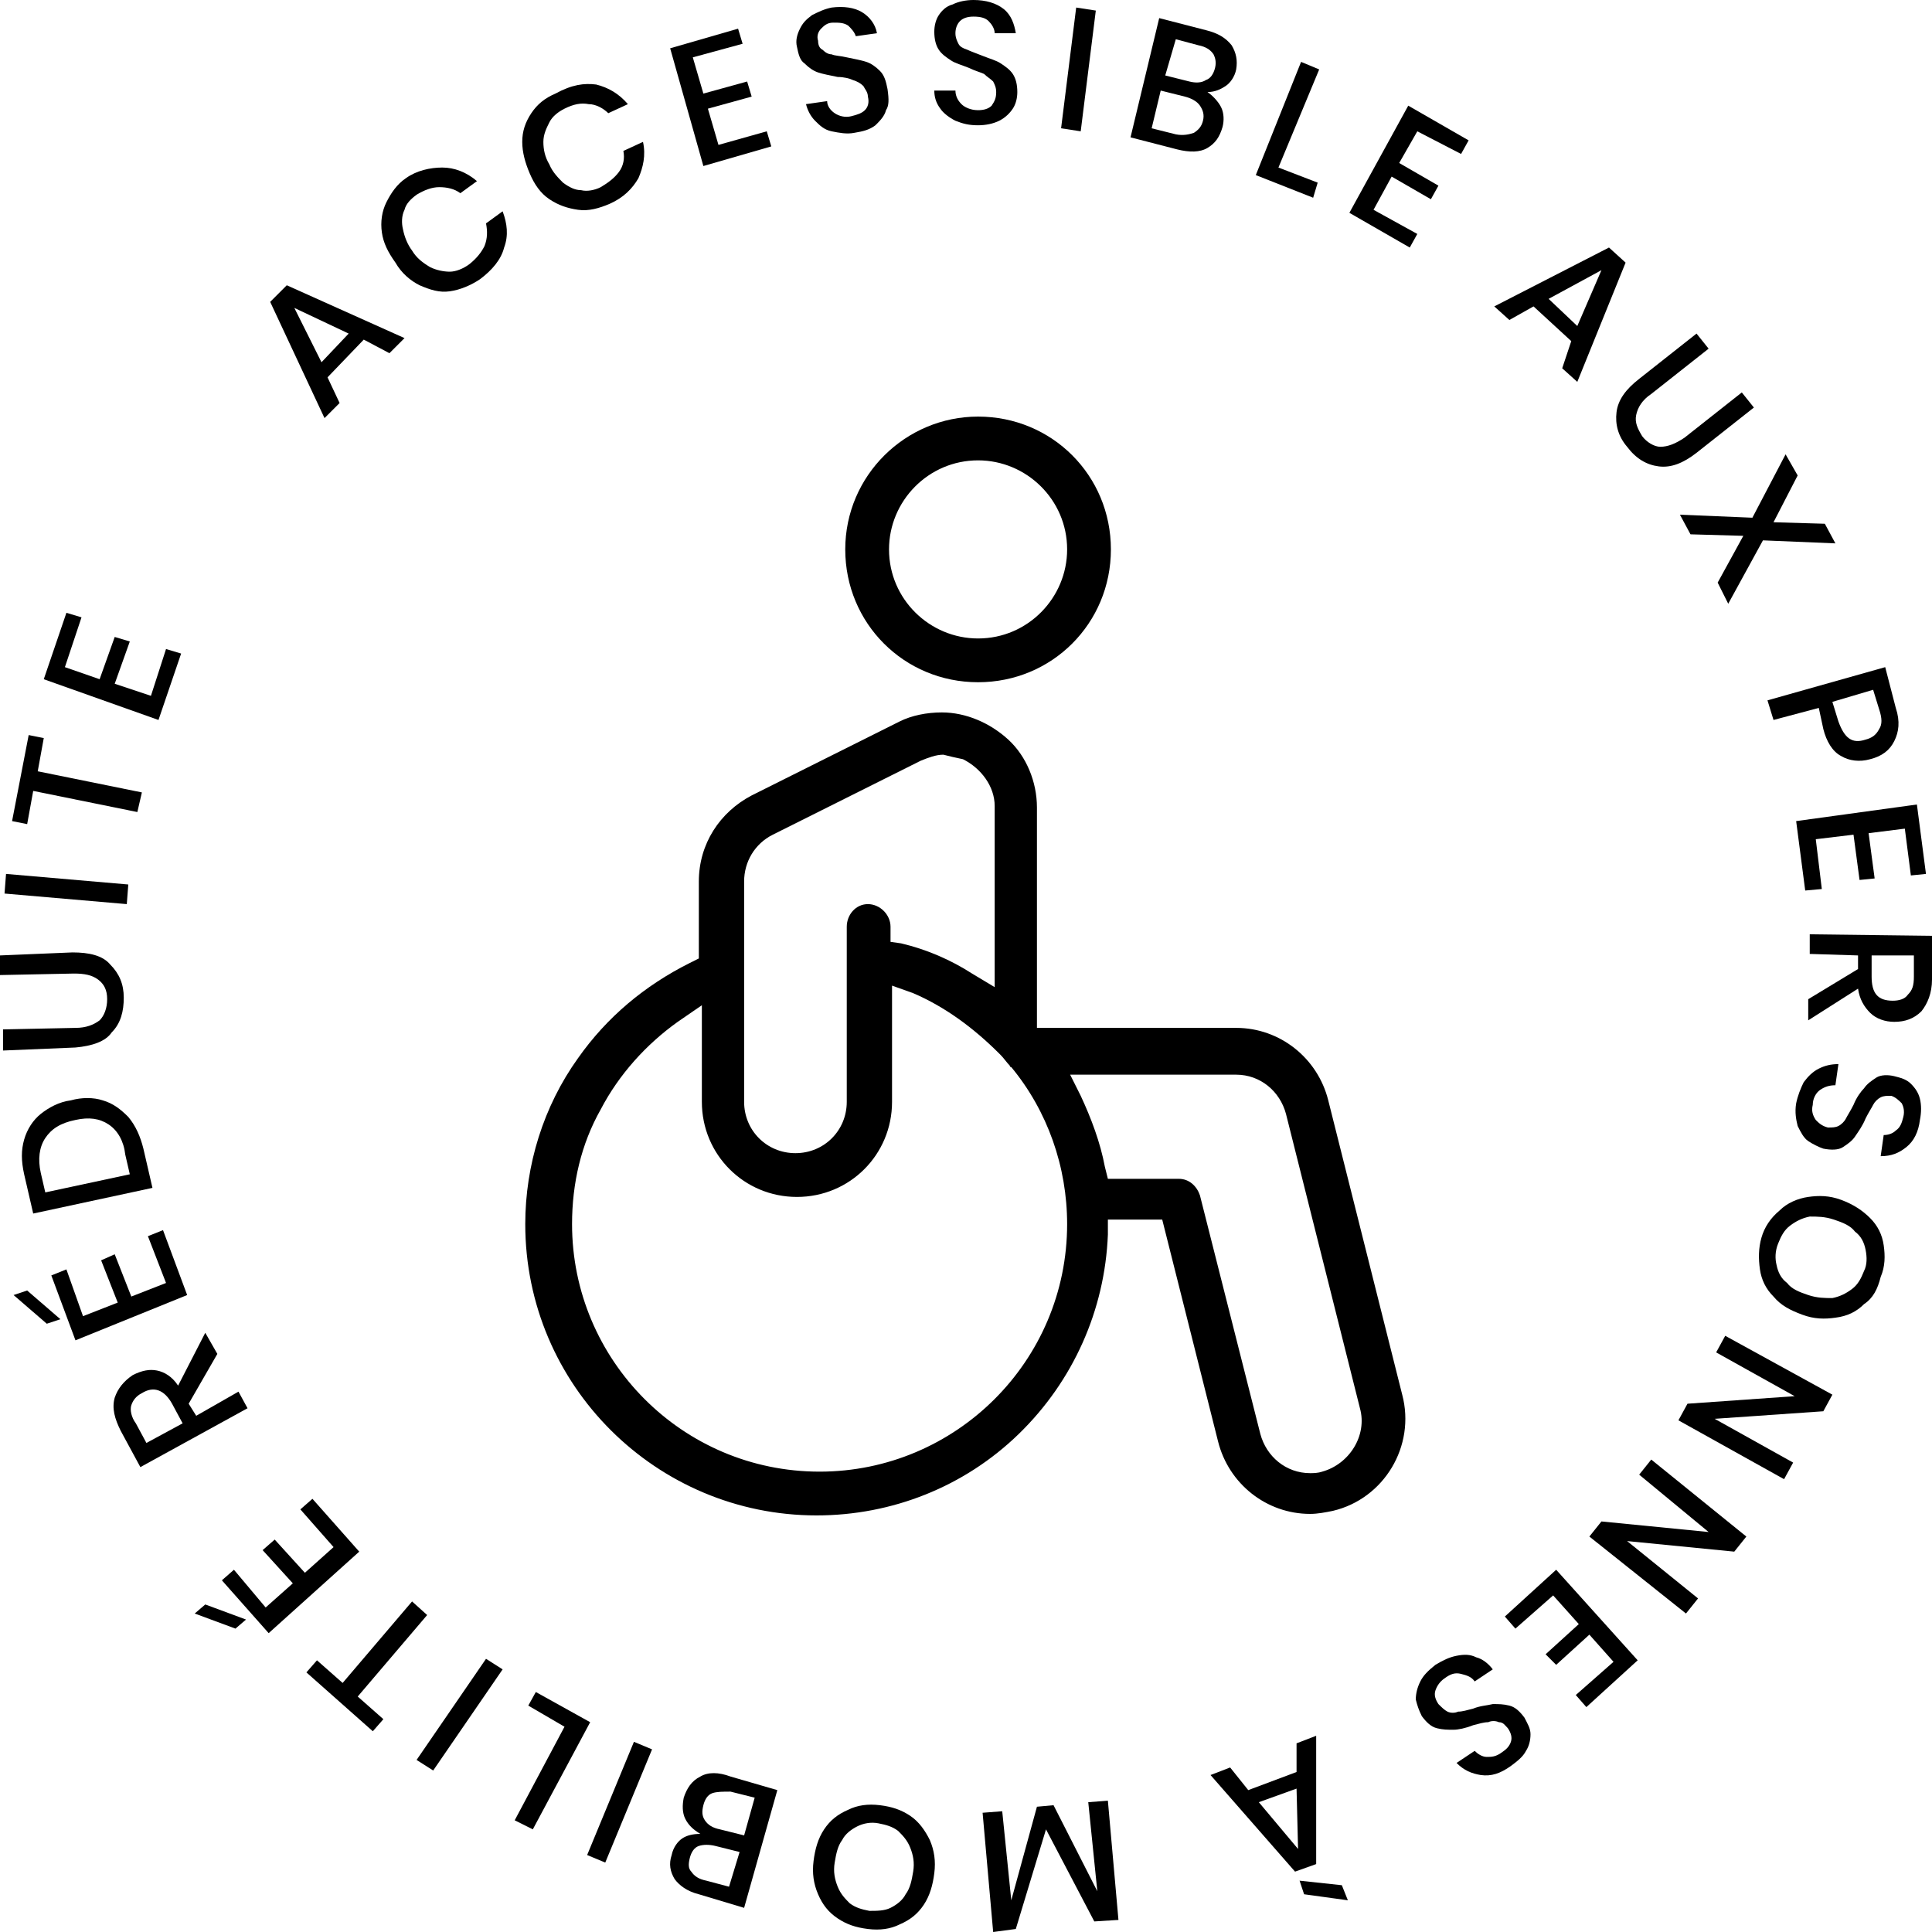<?xml version="1.0" encoding="utf-8"?>
<!-- Generator: Adobe Illustrator 19.1.0, SVG Export Plug-In . SVG Version: 6.00 Build 0)  -->
<svg version="1.1" id="Layer_1" xmlns="http://www.w3.org/2000/svg" xmlns:xlink="http://www.w3.org/1999/xlink" x="0px" y="0px"
	 viewBox="0 0 128 128" style="enable-background:new 0 0 128 128;" xml:space="preserve">
<g>
	<g>
		<path d="M59.6,47.8l-9.8,4.9c-2.1,1.1-3.5,3.2-3.5,5.7v5.1l-0.6,0.3c-3,1.5-5.5,3.6-7.4,6.3c-2.3,3.2-3.5,7.1-3.5,11
			c0,10.7,8.7,19.3,19.3,19.3c5,0,9.8-1.9,13.4-5.4c3.6-3.5,5.7-8.2,5.9-13.2l0-1H77l3.7,14.7c0.7,2.8,3.2,4.8,6.1,4.8c0,0,0,0,0,0
			c0.5,0,1-0.1,1.5-0.2c3.4-0.8,5.5-4.3,4.6-7.7l-4.9-19.5c-0.7-2.8-3.2-4.8-6.1-4.8H68.7V53.5c0-1.7-0.7-3.4-1.9-4.5
			c-1.2-1.1-2.8-1.8-4.4-1.8C61.4,47.2,60.4,47.4,59.6,47.8z M81.9,71.2c1.6,0,2.9,1.1,3.3,2.6l4.9,19.5c0.5,1.8-0.7,3.7-2.5,4.2
			c-0.3,0.1-0.6,0.1-0.8,0.1c-1.6,0-2.9-1.1-3.3-2.6l-4-15.8c-0.2-0.6-0.7-1.1-1.4-1.1h-4.7l-0.2-0.8c-0.3-1.6-0.9-3.2-1.6-4.7
			l-0.7-1.4H81.9z M66.2,69.8L66.2,69.8C66.2,69.9,66.2,69.9,66.2,69.8l0.1,0.1c0.2,0.2,0.4,0.5,0.6,0.7l0,0c0,0,0,0.1,0.1,0.1l0,0
			c2.4,2.9,3.7,6.6,3.7,10.4c0,9.1-7.4,16.4-16.4,16.4c-9.1,0-16.4-7.4-16.4-16.4c0-2.7,0.6-5.3,1.9-7.6c1.2-2.3,3-4.3,5.1-5.8
			l1.6-1.1V73c0,3.5,2.8,6.3,6.3,6.3c3.5,0,6.3-2.8,6.3-6.3v-7.7l1.4,0.5C62.6,66.7,64.5,68.1,66.2,69.8z M63.8,50.3
			c1.2,0.6,2.1,1.8,2.1,3.1v12l-1.5-0.9c-1.4-0.9-3-1.6-4.7-2L59,62.4v-1c0-0.8-0.7-1.5-1.5-1.5c-0.8,0-1.4,0.7-1.4,1.5V73
			c0,1.9-1.5,3.4-3.4,3.4c-1.9,0-3.4-1.5-3.4-3.4V58.4c0-1.3,0.7-2.5,1.9-3.1l9.8-4.9c0.5-0.2,1-0.4,1.5-0.4
			C62.9,50.1,63.3,50.2,63.8,50.3z"/>
		<path d="M64.8,27.6c-4.8,0-8.8,3.9-8.8,8.8s3.9,8.8,8.8,8.8s8.8-3.9,8.8-8.8S69.7,27.6,64.8,27.6z M64.8,42.3
			c-3.2,0-5.9-2.6-5.9-5.9c0-3.2,2.6-5.9,5.9-5.9c3.2,0,5.9,2.6,5.9,5.9C70.7,39.6,68.1,42.3,64.8,42.3z"/>
	</g>
	<g>
		<path d="M24.1,22.5L21.7,25l0.8,1.7l-1,1l-3.6-7.7l1.1-1.1l7.8,3.5l-1,1L24.1,22.5z M23.1,22.1l-3.6-1.7l1.8,3.6L23.1,22.1z"/>
		<path d="M29.3,11.1c0.8,0,1.6,0.3,2.3,0.9l-1.1,0.8c-0.4-0.3-0.9-0.4-1.4-0.4c-0.5,0-1,0.2-1.5,0.5c-0.4,0.3-0.7,0.6-0.8,1
			c-0.2,0.4-0.2,0.9-0.1,1.3c0.1,0.5,0.3,1,0.6,1.4c0.3,0.5,0.7,0.8,1.2,1.1c0.4,0.2,0.9,0.3,1.3,0.3c0.4,0,0.9-0.2,1.3-0.5
			c0.5-0.4,0.8-0.8,1-1.2c0.2-0.5,0.2-1,0.1-1.5l1.1-0.8c0.3,0.8,0.4,1.6,0.1,2.4c-0.2,0.8-0.8,1.5-1.6,2.1c-0.6,0.4-1.3,0.7-2,0.8
			c-0.7,0.1-1.3-0.1-2-0.4c-0.6-0.3-1.2-0.8-1.6-1.5c-0.5-0.7-0.8-1.3-0.9-2c-0.1-0.7,0-1.4,0.3-2c0.3-0.6,0.7-1.2,1.3-1.6
			C27.6,11.3,28.5,11.1,29.3,11.1z"/>
		<path d="M39.5,5.6c0.8,0.2,1.5,0.6,2.1,1.3l-1.3,0.6C40,7.2,39.5,6.9,39,6.9c-0.5-0.1-1,0-1.6,0.3c-0.4,0.2-0.8,0.5-1,0.9
			c-0.2,0.4-0.4,0.8-0.4,1.3c0,0.5,0.1,1,0.4,1.5c0.2,0.5,0.6,0.9,0.9,1.2c0.4,0.3,0.8,0.5,1.2,0.5c0.4,0.1,0.9,0,1.3-0.2
			c0.5-0.3,0.9-0.6,1.2-1c0.3-0.4,0.4-0.9,0.3-1.4l1.3-0.6c0.2,0.9,0,1.7-0.3,2.4c-0.4,0.7-1,1.3-1.9,1.7c-0.7,0.3-1.4,0.5-2.1,0.4
			c-0.7-0.1-1.3-0.3-1.9-0.7c-0.6-0.4-1-1-1.3-1.7c-0.3-0.7-0.5-1.4-0.5-2.1c0-0.7,0.2-1.3,0.6-1.9c0.4-0.6,0.9-1,1.6-1.3
			C37.9,5.6,38.7,5.5,39.5,5.6z"/>
		<path d="M45.9,3.8l0.7,2.4l2.9-0.8l0.3,1l-2.9,0.8l0.7,2.4l3.2-0.9l0.3,1l-4.5,1.3l-2.2-7.8l4.5-1.3l0.3,1L45.9,3.8z"/>
		<path d="M58.7,7.3C58.6,7.7,58.3,8,58,8.3c-0.4,0.3-0.8,0.4-1.4,0.5c-0.5,0.1-1,0-1.5-0.1c-0.5-0.1-0.8-0.4-1.1-0.7
			c-0.3-0.3-0.5-0.7-0.6-1.1l1.4-0.2C54.8,7,55,7.3,55.3,7.5c0.3,0.2,0.7,0.3,1.1,0.2c0.4-0.1,0.7-0.2,0.9-0.4
			c0.2-0.2,0.3-0.5,0.2-0.9c0-0.3-0.2-0.5-0.3-0.7c-0.2-0.2-0.4-0.3-0.7-0.4c-0.2-0.1-0.6-0.2-1-0.2c-0.5-0.1-1-0.2-1.3-0.3
			c-0.3-0.1-0.6-0.3-0.9-0.6C53,4,52.9,3.6,52.8,3.1c-0.1-0.4,0-0.8,0.2-1.2c0.2-0.4,0.4-0.6,0.8-0.9c0.4-0.2,0.8-0.4,1.3-0.5
			c0.8-0.1,1.5,0,2,0.3c0.5,0.3,0.9,0.8,1,1.4l-1.4,0.2c-0.1-0.3-0.3-0.5-0.5-0.7c-0.3-0.2-0.6-0.2-1-0.2c-0.4,0-0.6,0.2-0.8,0.4
			c-0.2,0.2-0.3,0.5-0.2,0.8c0,0.3,0.1,0.5,0.3,0.6c0.2,0.2,0.4,0.3,0.6,0.3c0.2,0.1,0.6,0.1,1,0.2c0.5,0.1,1,0.2,1.3,0.3
			c0.3,0.1,0.6,0.3,0.9,0.6c0.3,0.3,0.4,0.7,0.5,1.2C58.9,6.6,58.9,7,58.7,7.3z"/>
		<path d="M67.1,7.2c-0.2,0.3-0.5,0.6-0.9,0.8c-0.4,0.2-0.9,0.3-1.4,0.3c-0.6,0-1-0.1-1.5-0.3c-0.4-0.2-0.8-0.5-1-0.8
			c-0.3-0.4-0.4-0.8-0.4-1.2l1.4,0c0,0.4,0.2,0.7,0.4,0.9s0.6,0.4,1.1,0.4c0.4,0,0.7-0.1,0.9-0.3C65.9,6.7,66,6.5,66,6.1
			c0-0.3-0.1-0.5-0.2-0.7c-0.2-0.2-0.4-0.3-0.6-0.5c-0.2-0.1-0.6-0.2-1-0.4c-0.5-0.2-0.9-0.3-1.2-0.5c-0.3-0.2-0.6-0.4-0.8-0.7
			C62,3,61.9,2.6,61.9,2.1c0-0.4,0.1-0.8,0.3-1.1c0.2-0.3,0.5-0.6,0.9-0.7C63.5,0.1,64,0,64.5,0c0.8,0,1.5,0.2,2,0.6
			C67,1,67.2,1.6,67.3,2.2l-1.4,0c0-0.3-0.2-0.6-0.4-0.8c-0.2-0.2-0.5-0.3-1-0.3c-0.4,0-0.7,0.1-0.9,0.3c-0.2,0.2-0.3,0.5-0.3,0.8
			c0,0.3,0.1,0.5,0.2,0.7c0.1,0.2,0.3,0.3,0.6,0.4c0.2,0.1,0.5,0.2,1,0.4c0.5,0.2,0.9,0.3,1.2,0.5c0.3,0.2,0.6,0.4,0.8,0.7
			c0.2,0.3,0.3,0.7,0.3,1.2C67.4,6.5,67.3,6.9,67.1,7.2z"/>
		<path d="M72.6,0.7l-1,8l-1.3-0.2l1-8L72.6,0.7z"/>
		<path d="M80.9,7.1C81.1,7.5,81.1,8,81,8.4c-0.2,0.7-0.5,1.1-1,1.4c-0.5,0.3-1.2,0.3-2,0.1l-3.1-0.8l1.9-7.9l3.1,0.8
			c0.8,0.2,1.3,0.5,1.7,1c0.3,0.5,0.4,1,0.3,1.6c-0.1,0.5-0.4,0.9-0.7,1.1c-0.3,0.2-0.7,0.4-1.2,0.4C80.3,6.3,80.7,6.7,80.9,7.1z
			 M79.1,8.8c0.3-0.2,0.5-0.4,0.6-0.8c0.1-0.4,0-0.7-0.2-1c-0.2-0.3-0.6-0.5-1-0.6l-1.6-0.4l-0.6,2.5l1.6,0.4
			C78.4,9,78.8,8.9,79.1,8.8z M77.2,5l1.6,0.4c0.4,0.1,0.8,0.1,1.1-0.1c0.3-0.1,0.5-0.4,0.6-0.8c0.1-0.4,0-0.7-0.1-0.9
			c-0.2-0.3-0.5-0.5-1-0.6l-1.5-0.4L77.2,5z"/>
		<path d="M84.7,11.1l2.6,1L87,13.1l-3.8-1.5l3-7.5l1.2,0.5L84.7,11.1z"/>
		<path d="M93.9,8.7l-1.2,2.1l2.6,1.5l-0.5,0.9l-2.6-1.5L91,13.9l2.9,1.6l-0.5,0.9l-4-2.3l3.9-7.1l4,2.3l-0.5,0.9L93.9,8.7z"/>
		<path d="M104.1,22.6l-2.5-2.3l-1.6,0.9l-1-0.9l7.6-3.9l1.1,1l-3.2,7.9l-1-0.9L104.1,22.6z M104.5,21.6l1.6-3.7l-3.5,1.9
			L104.5,21.6z"/>
		<path d="M113.2,23.1l-3.8,3c-0.6,0.4-0.9,0.9-1,1.4c-0.1,0.5,0.1,0.9,0.4,1.4c0.3,0.4,0.8,0.7,1.2,0.7c0.5,0,1-0.2,1.6-0.6l3.8-3
			l0.8,1l-3.8,3c-0.9,0.7-1.7,1-2.5,0.9c-0.8-0.1-1.5-0.5-2.1-1.3c-0.6-0.7-0.8-1.5-0.7-2.3c0.1-0.8,0.6-1.5,1.5-2.2l3.8-3
			L113.2,23.1z"/>
		<path d="M113.8,38.6l1.7-3.1l-3.5-0.1l-0.7-1.3l4.8,0.2l2.2-4.2l0.8,1.4l-1.6,3.1l3.4,0.1l0.7,1.3l-4.8-0.2l-2.3,4.2L113.8,38.6z"
			/>
		<path d="M120.5,46.9l-3,0.8l-0.4-1.3l7.8-2.2l0.7,2.7c0.3,0.9,0.2,1.6-0.1,2.2c-0.3,0.6-0.8,1-1.6,1.2c-0.7,0.2-1.4,0.1-1.9-0.2
			c-0.6-0.3-1-1-1.2-1.8L120.5,46.9z M123.6,49c0.4-0.1,0.7-0.3,0.9-0.7c0.2-0.3,0.2-0.7,0-1.3l-0.4-1.3l-2.7,0.8l0.4,1.3
			C122.2,48.9,122.7,49.3,123.6,49z"/>
		<path d="M126.2,54.9l-2.4,0.3l0.4,3l-1,0.1l-0.4-3l-2.5,0.3l0.4,3.3l-1.1,0.1l-0.6-4.6l8-1.1l0.6,4.6l-1,0.1L126.2,54.9z"/>
		<path d="M119.8,66.2l3.3-2l0-0.9l-3.2-0.1l0-1.3l8.1,0.1l0,2.9c0,0.9-0.3,1.6-0.7,2.1c-0.5,0.5-1.1,0.7-1.8,0.7
			c-0.6,0-1.2-0.2-1.6-0.6c-0.4-0.4-0.7-0.9-0.8-1.6l-3.3,2.1L119.8,66.2z M124,63.3l0,1.4c0,1.1,0.4,1.6,1.4,1.6
			c0.4,0,0.8-0.1,1-0.4c0.3-0.3,0.4-0.6,0.4-1.2l0-1.4L124,63.3z"/>
		<path d="M119.8,75.6c-0.3-0.2-0.5-0.6-0.7-1c-0.1-0.4-0.2-0.9-0.1-1.5c0.1-0.5,0.3-1,0.5-1.4c0.3-0.4,0.6-0.7,1-0.9
			c0.4-0.2,0.8-0.3,1.3-0.3l-0.2,1.4c-0.4,0-0.7,0.1-1,0.3c-0.3,0.2-0.5,0.6-0.5,1c-0.1,0.4,0,0.7,0.2,1c0.2,0.2,0.4,0.4,0.8,0.5
			c0.3,0,0.5,0,0.7-0.1c0.2-0.1,0.4-0.3,0.5-0.5c0.1-0.2,0.3-0.5,0.5-0.9c0.2-0.5,0.5-0.9,0.7-1.1c0.2-0.3,0.5-0.5,0.8-0.7
			c0.3-0.2,0.8-0.2,1.2-0.1c0.4,0.1,0.8,0.2,1.1,0.5c0.3,0.3,0.5,0.6,0.6,1c0.1,0.4,0.1,0.9,0,1.4c-0.1,0.8-0.4,1.4-0.9,1.8
			c-0.5,0.4-1,0.6-1.7,0.6l0.2-1.4c0.3,0,0.6-0.1,0.8-0.3c0.3-0.2,0.4-0.5,0.5-0.9c0.1-0.4,0-0.7-0.1-0.9c-0.2-0.2-0.4-0.4-0.7-0.5
			c-0.3,0-0.5,0-0.7,0.1c-0.2,0.1-0.4,0.3-0.5,0.5c-0.1,0.2-0.3,0.5-0.5,0.9c-0.2,0.5-0.5,0.9-0.7,1.2c-0.2,0.3-0.5,0.5-0.8,0.7
			c-0.3,0.2-0.8,0.2-1.3,0.1C120.5,76,120.1,75.8,119.8,75.6z"/>
		<path d="M123.5,86.4c-0.5,0.5-1.1,0.8-1.9,0.9c-0.7,0.1-1.4,0.1-2.2-0.2c-0.8-0.3-1.4-0.6-1.9-1.2c-0.5-0.5-0.8-1.1-0.9-1.8
			c-0.1-0.7-0.1-1.4,0.1-2.1c0.2-0.7,0.6-1.3,1.2-1.8c0.5-0.5,1.2-0.8,1.9-0.9c0.7-0.1,1.4-0.1,2.2,0.2c0.8,0.3,1.4,0.7,1.9,1.2
			c0.5,0.5,0.8,1.1,0.9,1.8c0.1,0.7,0.1,1.4-0.2,2.1C124.4,85.4,124.1,86,123.5,86.4z M123.6,82.8c-0.1-0.5-0.3-0.9-0.7-1.2
			c-0.3-0.4-0.8-0.6-1.4-0.8c-0.6-0.2-1.1-0.2-1.6-0.2c-0.5,0.1-0.9,0.3-1.3,0.6c-0.4,0.3-0.6,0.7-0.8,1.2c-0.2,0.5-0.2,1-0.1,1.4
			c0.1,0.5,0.3,0.9,0.7,1.2c0.3,0.4,0.8,0.6,1.4,0.8c0.6,0.2,1.1,0.2,1.6,0.2c0.5-0.1,0.9-0.3,1.3-0.6c0.4-0.3,0.6-0.7,0.8-1.2
			C123.7,83.8,123.7,83.3,123.6,82.8z"/>
		<path d="M111.2,94.1l0.6-1.1l7.1-0.5l-5.2-2.9l0.6-1.1l7.1,3.9l-0.6,1.1l-7.2,0.5l5.2,2.9l-0.6,1.1L111.2,94.1z"/>
		<path d="M105.3,101.8l0.8-1l7.1,0.7l-4.6-3.8l0.8-1l6.3,5.1l-0.8,1l-7.1-0.7l4.7,3.8l-0.8,1L105.3,101.8z"/>
		<path d="M106.9,110.1l-1.6-1.8l-2.2,2l-0.7-0.7l2.2-2l-1.7-1.9l-2.5,2.2l-0.7-0.8l3.4-3.1l5.4,6l-3.4,3.1l-0.7-0.8L106.9,110.1z"
			/>
		<path d="M93.8,112.6c0-0.4,0.1-0.8,0.3-1.2c0.2-0.4,0.5-0.7,1-1.1c0.5-0.3,0.9-0.5,1.4-0.6c0.5-0.1,0.9-0.1,1.3,0.1
			c0.4,0.1,0.8,0.4,1.1,0.8l-1.2,0.8c-0.2-0.3-0.5-0.4-0.9-0.5c-0.4-0.1-0.7,0-1.1,0.3c-0.3,0.2-0.5,0.5-0.6,0.8
			c-0.1,0.3,0,0.6,0.2,0.9c0.2,0.2,0.4,0.4,0.6,0.5c0.2,0.1,0.5,0.1,0.7,0c0.3,0,0.6-0.1,1-0.2c0.5-0.2,0.9-0.2,1.3-0.3
			c0.4,0,0.7,0,1.1,0.1c0.4,0.1,0.7,0.4,1,0.8c0.2,0.4,0.4,0.7,0.4,1.1c0,0.4-0.1,0.8-0.3,1.1c-0.2,0.4-0.6,0.7-1,1
			c-0.7,0.5-1.3,0.7-2,0.6c-0.6-0.1-1.1-0.3-1.6-0.8l1.2-0.8c0.2,0.2,0.5,0.4,0.8,0.4c0.3,0,0.6,0,1-0.3c0.3-0.2,0.5-0.4,0.6-0.7
			c0.1-0.3,0-0.6-0.2-0.9c-0.2-0.2-0.3-0.4-0.6-0.4c-0.2-0.1-0.5-0.1-0.7,0c-0.3,0-0.6,0.1-1,0.2c-0.5,0.2-1,0.3-1.3,0.3
			c-0.4,0-0.7,0-1.1-0.1c-0.4-0.1-0.7-0.4-1-0.8C94,113.3,93.9,113,93.8,112.6z"/>
		<path d="M82.7,118.6l3.2-1.2l0-1.9l1.3-0.5l0,8.5l-1.4,0.5l-5.6-6.4l1.3-0.5L82.7,118.6z M83.4,119.4l2.6,3.1l-0.1-4L83.4,119.4z
			 M86.4,125.5l-0.3-0.9l2.8,0.3l0.4,1L86.4,125.5z"/>
		<path d="M65.8,128l-0.7-7.9l1.3-0.1l0.6,5.9l1.7-6.2l1.1-0.1l2.9,5.7l-0.6-5.9l1.3-0.1l0.7,7.9l-1.6,0.1l-3.2-6.1l-2,6.6L65.8,128
			z"/>
		<path d="M55.5,127.1c-0.6-0.4-1-0.9-1.3-1.6c-0.3-0.7-0.4-1.4-0.3-2.2c0.1-0.8,0.3-1.5,0.7-2.1c0.4-0.6,0.9-1,1.6-1.3
			c0.6-0.3,1.3-0.4,2.1-0.3c0.8,0.1,1.4,0.3,2,0.7c0.6,0.4,1,1,1.3,1.6c0.3,0.7,0.4,1.4,0.3,2.2c-0.1,0.8-0.3,1.5-0.7,2.1
			c-0.4,0.6-0.9,1-1.6,1.3c-0.6,0.3-1.3,0.4-2.1,0.3C56.7,127.7,56.1,127.5,55.5,127.1z M59,126.4c0.4-0.2,0.8-0.5,1-0.9
			c0.3-0.4,0.4-0.9,0.5-1.5c0.1-0.6,0-1.1-0.2-1.6c-0.2-0.5-0.5-0.8-0.8-1.1c-0.4-0.3-0.8-0.4-1.3-0.5c-0.5-0.1-1,0-1.4,0.2
			c-0.4,0.2-0.8,0.5-1,0.9c-0.3,0.4-0.4,0.9-0.5,1.5c-0.1,0.6,0,1.1,0.2,1.6c0.2,0.5,0.5,0.8,0.8,1.1c0.4,0.3,0.8,0.4,1.3,0.5
			C58.1,126.6,58.6,126.6,59,126.4z"/>
		<path d="M45.4,120.5c-0.2-0.4-0.2-0.9-0.1-1.4c0.2-0.6,0.5-1.1,1.1-1.4c0.5-0.3,1.2-0.3,2,0l3.1,0.9l-2.2,7.8l-3-0.9
			c-0.8-0.2-1.3-0.6-1.6-1c-0.3-0.5-0.4-1-0.2-1.6c0.1-0.5,0.4-0.9,0.7-1.1c0.3-0.2,0.7-0.3,1.2-0.3
			C45.9,121.2,45.6,120.9,45.4,120.5z M49,122.7l-1.6-0.4c-0.4-0.1-0.8-0.1-1.1,0c-0.3,0.1-0.5,0.4-0.6,0.8
			c-0.1,0.4-0.1,0.7,0.1,0.9c0.2,0.3,0.5,0.5,1,0.6l1.5,0.4L49,122.7z M47.2,118.8c-0.3,0.1-0.5,0.4-0.6,0.8c-0.1,0.4-0.1,0.7,0.1,1
			c0.2,0.3,0.5,0.5,1,0.6l1.6,0.4l0.7-2.5l-1.6-0.4C47.9,118.7,47.5,118.7,47.2,118.8z"/>
		<path d="M38.9,122.9l3.1-7.5l1.2,0.5l-3.1,7.5L38.9,122.9z"/>
		<path d="M37.4,114.4L35,113l0.5-0.9l3.6,2l-3.8,7.1l-1.2-0.6L37.4,114.4z"/>
		<path d="M27.6,116.6l4.6-6.7l1.1,0.7l-4.6,6.7L27.6,116.6z"/>
		<path d="M20.3,110.8l0.7-0.8l1.7,1.5l4.6-5.4l1,0.9l-4.6,5.4l1.7,1.5l-0.7,0.8L20.3,110.8z"/>
		<path d="M13.6,106.3l2.7,1l-0.7,0.6l-2.7-1L13.6,106.3z M17.6,106.5l1.8-1.6l-2-2.2l0.8-0.7l2,2.2l1.9-1.7l-2.2-2.5l0.8-0.7
			l3.1,3.5l-6,5.4l-3.1-3.5l0.8-0.7L17.6,106.5z"/>
		<path d="M14.4,89.7L12.5,93l0.5,0.8l2.8-1.6l0.6,1.1l-7.1,3.9L8,94.8c-0.4-0.8-0.6-1.5-0.4-2.2c0.2-0.6,0.6-1.1,1.2-1.5
			c0.6-0.3,1.1-0.4,1.6-0.3c0.5,0.1,1,0.4,1.4,1l1.8-3.5L14.4,89.7z M12.1,94.3L11.4,93c-0.5-0.9-1.2-1.2-2-0.7
			c-0.4,0.2-0.6,0.5-0.7,0.8c-0.1,0.3,0,0.8,0.3,1.2l0.7,1.3L12.1,94.3z"/>
		<path d="M1.8,85.5L4,87.4l-0.9,0.3l-2.2-1.9L1.8,85.5z M5.5,87.2l2.3-0.9l-1.1-2.8l0.9-0.4l1.1,2.8l2.3-0.9l-1.2-3.1l1-0.4
			l1.6,4.3L5,88.8l-1.6-4.3l1-0.4L5.5,87.2z"/>
		<path d="M6.8,72.9c0.7,0.2,1.2,0.6,1.7,1.1c0.5,0.6,0.8,1.3,1,2.1l0.6,2.6l-7.9,1.7l-0.6-2.6c-0.2-0.9-0.2-1.6,0-2.3
			c0.2-0.7,0.6-1.3,1.1-1.7c0.5-0.4,1.2-0.8,2-0.9C5.4,72.7,6.2,72.7,6.8,72.9z M7.2,74.5c-0.6-0.4-1.3-0.5-2.2-0.3
			C4,74.4,3.4,74.8,3,75.4c-0.4,0.6-0.5,1.4-0.3,2.3L3,79l5.6-1.2l-0.3-1.3C8.2,75.6,7.8,74.9,7.2,74.5z"/>
		<path d="M0.2,68.2L5,68.1c0.7,0,1.2-0.2,1.6-0.5c0.3-0.3,0.5-0.8,0.5-1.4c0-0.6-0.2-1-0.6-1.3c-0.4-0.3-0.9-0.4-1.6-0.4L0,64.6
			l0-1.3l4.8-0.2c1.1,0,2,0.2,2.5,0.8c0.6,0.6,0.9,1.3,0.9,2.2c0,0.9-0.2,1.7-0.8,2.3C7,69,6.1,69.3,5,69.4l-4.8,0.2L0.2,68.2z"/>
		<path d="M0.4,57.9l8.1,0.7l-0.1,1.3l-8.1-0.7L0.4,57.9z"/>
		<path d="M1.9,48.7l1,0.2l-0.4,2.2l6.9,1.4l-0.3,1.3l-6.9-1.4l-0.4,2.2l-1-0.2L1.9,48.7z"/>
		<path d="M4.3,44.2L6.6,45l1-2.8l1,0.3l-1,2.8l2.4,0.8L11,43l1,0.3l-1.5,4.4l-7.6-2.7l1.5-4.4l1,0.3L4.3,44.2z"/>
	</g>
</g>
</svg>
